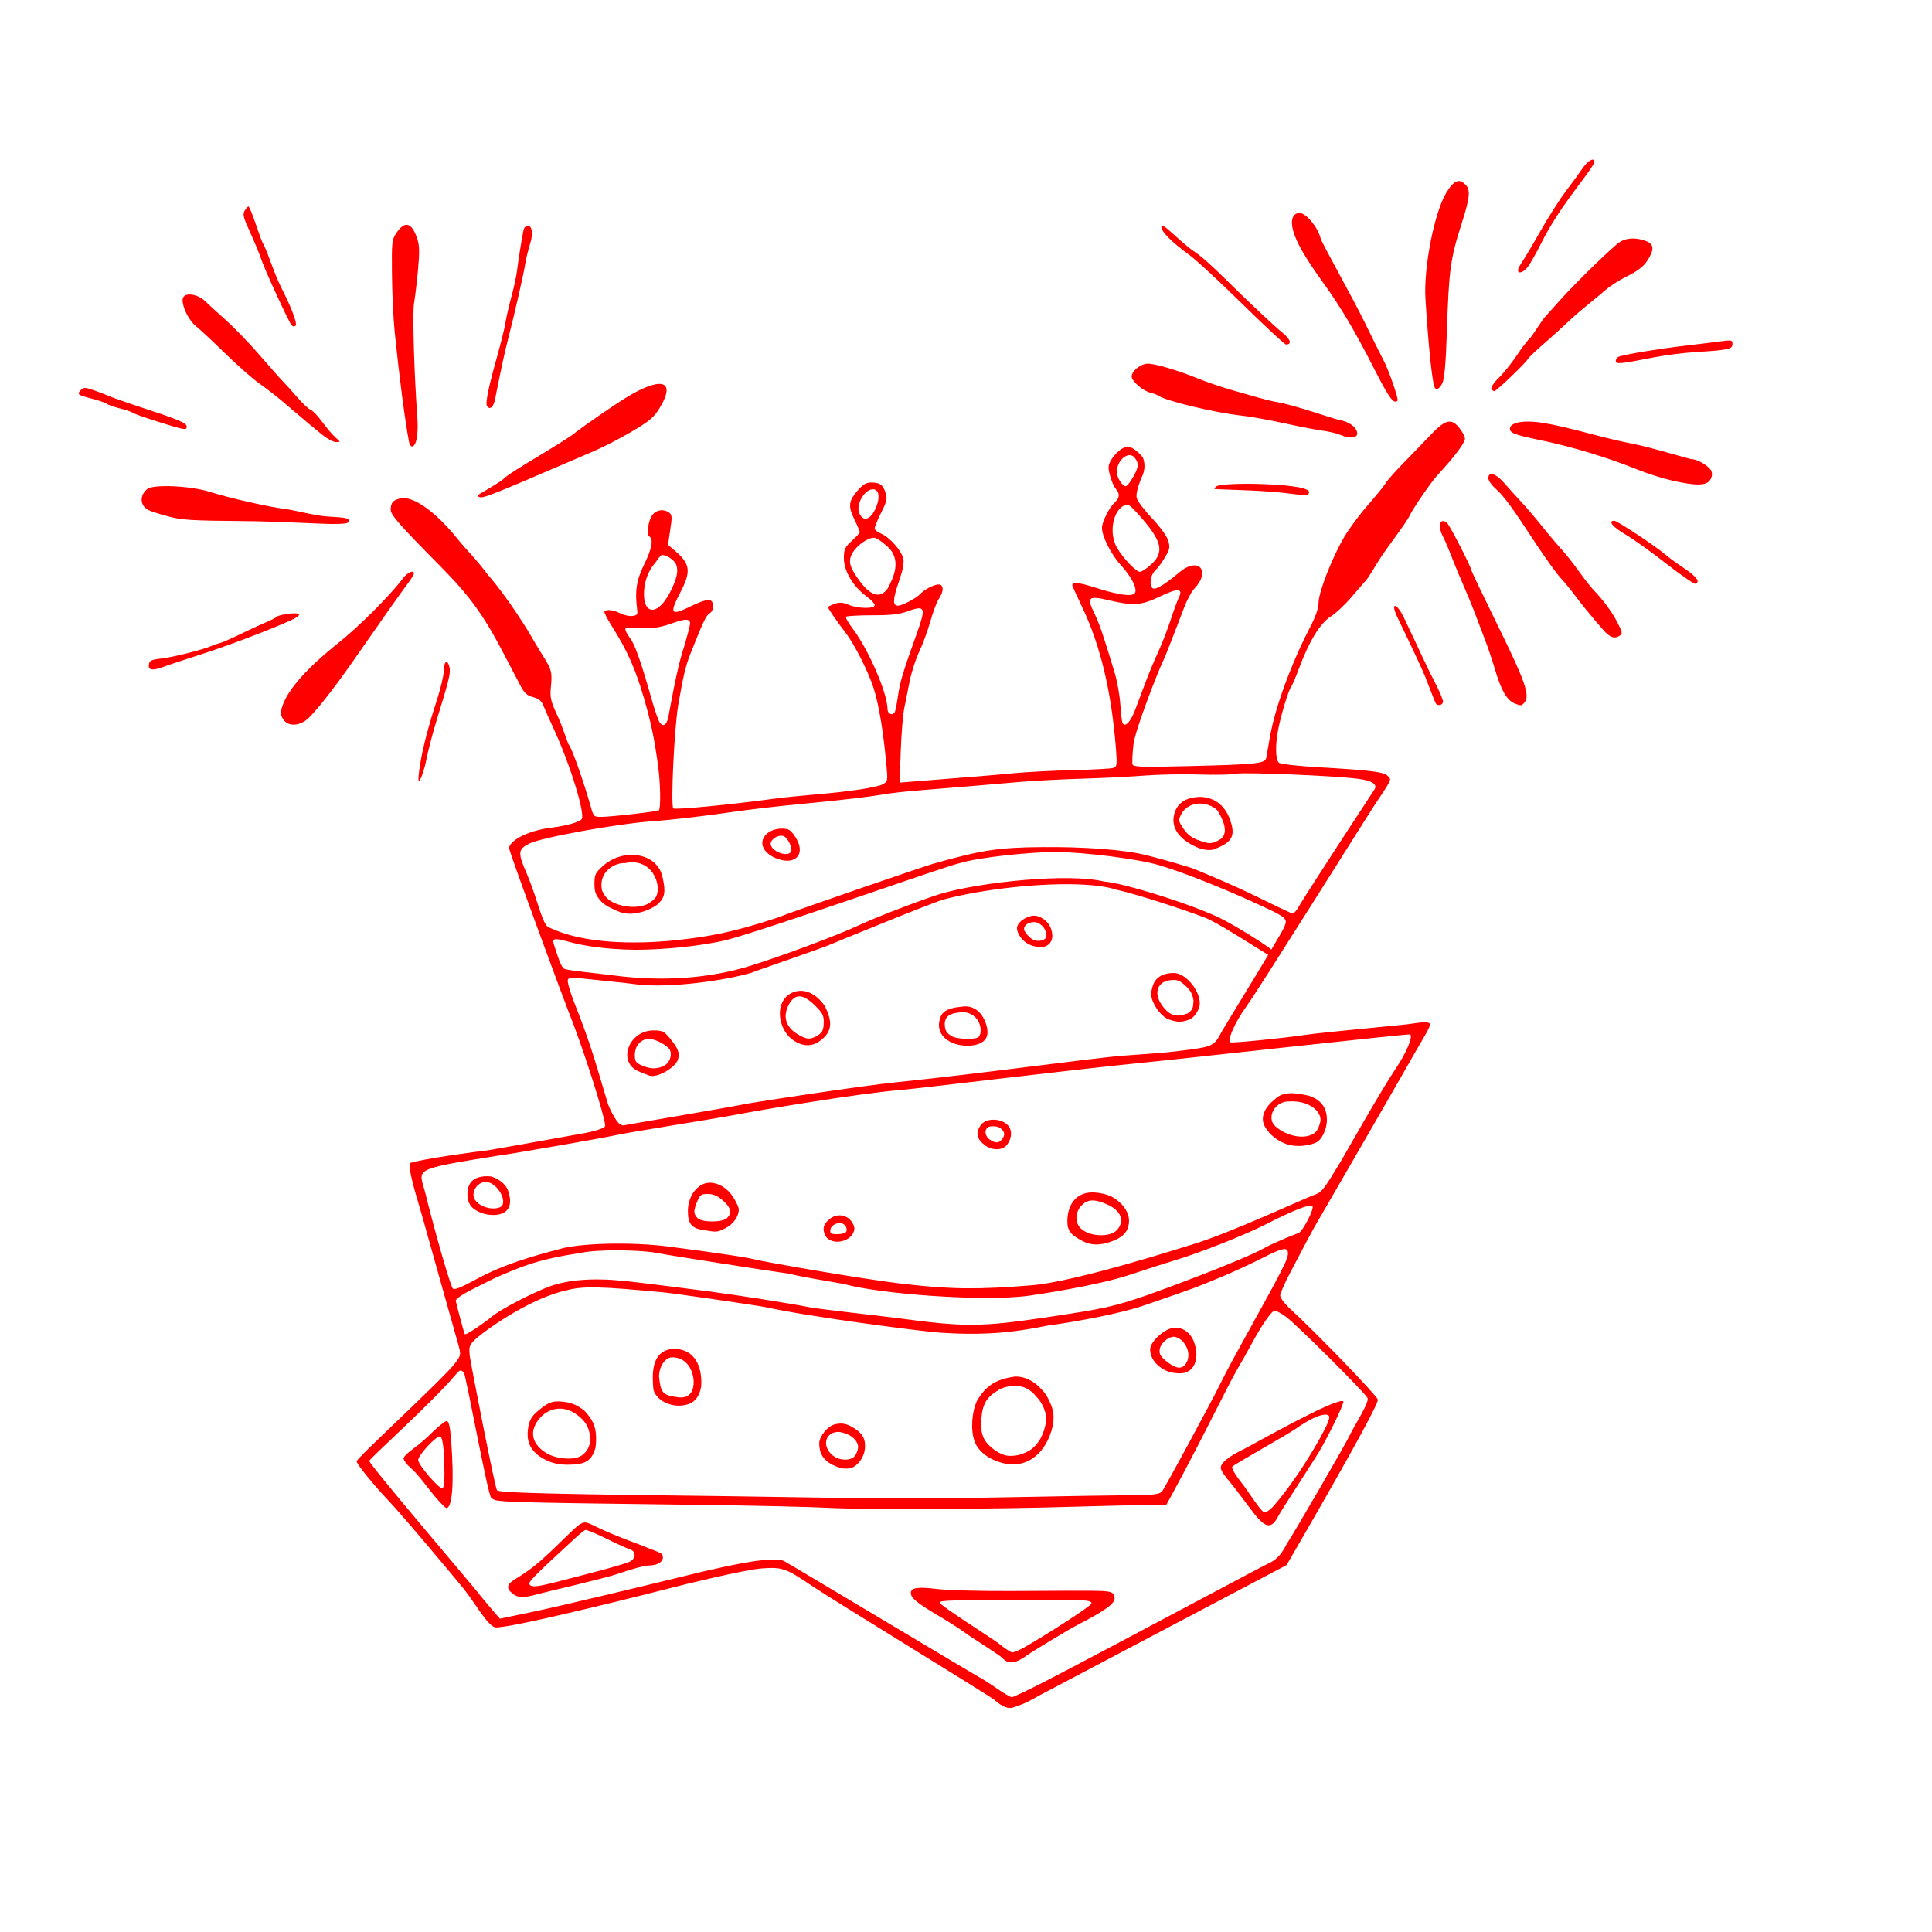 <?xml version="1.0"?><svg width="333.333" height="333.333" xmlns="http://www.w3.org/2000/svg">

 <g>
  <title>Layer 1</title>
  <g externalResourcesRequired="false" id="layer1">
   <path fill="#ff0000" id="path1446" d="m274.906,27.562c-0.36,-0.14 -1.153,0.455 -1.875,1.5c-0.567,0.821 -1.907,2.659 -2.969,4.062c-1.061,1.403 -3.009,4.484 -4.344,6.844c-1.334,2.36 -2.75,4.715 -3.125,5.25c-0.375,0.535 -0.688,1.154 -0.688,1.375c0,0.755 0.984,0.411 1.75,-0.625c0.421,-0.569 1.446,-2.401 2.281,-4.062c1.575,-3.133 3.387,-5.934 7.031,-10.75c1.172,-1.55 2.125,-2.974 2.125,-3.188c0,-0.221 -0.067,-0.36 -0.188,-0.406zm-23.594,3.75c-0.542,0.206 -1.12,0.845 -1.781,1.938c-2.067,3.416 -3.934,12.978 -3.594,18.312c0.503,7.885 1.08,13.653 1.531,15.125c0.233,0.761 0.837,0.504 1.375,-0.562c0.356,-0.706 0.604,-3.293 0.781,-8.688c0.358,-10.903 0.607,-12.772 2.531,-18.781c1.418,-4.427 1.576,-5.809 0.781,-6.688c-0.567,-0.626 -1.083,-0.862 -1.625,-0.656zm-208.438,4.312c-0.125,0 -0.411,0.326 -0.656,0.719c-0.377,0.604 -0.245,1.178 0.938,3.75c0.769,1.673 1.613,3.726 1.875,4.531c0.576,1.768 4.715,10.772 5.25,11.438c0.238,0.297 0.502,0.341 0.719,0.125c0.346,-0.346 -0.731,-3.177 -2.5,-6.625c-0.468,-0.912 -1.274,-2.901 -1.812,-4.406c-0.539,-1.506 -1.13,-2.892 -1.281,-3.094c-0.151,-0.201 -0.723,-1.744 -1.281,-3.406c-0.559,-1.662 -1.125,-3.031 -1.25,-3.031zm181.344,1.125c-1.155,0 -1.609,1.175 -1.125,3c0.545,2.052 2.153,4.811 5.219,9.062c3.157,4.378 5.435,8.269 8.938,15.125c2.483,4.861 3.23,5.833 3.875,5.188c0.227,-0.227 -1.518,-5.26 -2.406,-6.938c-0.32,-0.604 -1.681,-3.311 -3,-6.031c-2.511,-5.18 -7.644,-14.143 -7.875,-15.062c-0.481,-1.914 -2.516,-4.344 -3.625,-4.344zm-153.875,2.062c-0.591,-0.134 -1.235,0.326 -1.969,1.406c-0.763,1.123 -0.802,1.554 -0.75,7c0.03,3.195 0.231,7.714 0.469,10.031c0.84,8.179 1.756,15.12 2.469,18.969c0.084,0.453 0.297,0.812 0.5,0.812c0.773,0 1.162,-2.049 0.938,-5.125c-0.543,-7.423 -0.858,-17.896 -0.562,-19.594c0.175,-1.007 0.492,-3.611 0.688,-5.781c0.291,-3.221 0.254,-4.235 -0.188,-5.5c-0.472,-1.353 -1.003,-2.085 -1.594,-2.219zm20.656,0.125c-0.285,0 -0.598,0.359 -0.688,0.812c-0.381,1.924 -0.915,5.361 -1.125,7.062c-0.124,1.007 -0.584,3.051 -1,4.562c-0.416,1.511 -0.855,3.5 -1,4.406c-0.145,0.907 -0.783,3.471 -1.406,5.688c-1.506,5.353 -2.072,8.072 -1.75,8.594c0.451,0.73 1.115,0.188 1.375,-1.125c1.146,-5.78 1.606,-7.917 2.344,-10.781c1.098,-4.261 2.607,-10.941 2.906,-12.812c0.129,-0.806 0.481,-2.234 0.781,-3.188c0.585,-1.857 0.403,-3.219 -0.438,-3.219zm109.875,0.156c-0.354,-0.216 -0.5,-0.169 -0.5,0.094c0,0.802 1.873,2.658 4.844,4.812c1.153,0.836 5.272,4.648 9.156,8.469c3.885,3.821 7.26,6.964 7.5,6.969c1.049,0.023 0.809,-0.873 -0.5,-1.938c-1.585,-1.289 -5.982,-5.426 -9.625,-9.031c-2.847,-2.818 -4.62,-4.377 -5.875,-5.188c-0.504,-0.325 -1.959,-1.54 -3.219,-2.688c-0.873,-0.795 -1.427,-1.284 -1.781,-1.5zm80.562,2.062c-0.753,0.044 -1.434,0.252 -2,0.625c-1.214,0.801 -7.484,6.897 -10.125,9.844c-1.065,1.188 -2.309,2.578 -2.781,3.094c-0.472,0.516 -2.245,3.361 -2.562,3.625c-0.318,0.264 -1.345,1.577 -2.25,2.938c-0.905,1.361 -2.325,3.131 -3.156,3.938c-0.838,0.814 -1.389,1.65 -1.25,1.875c0.138,0.224 0.361,0.413 0.5,0.406c0.361,-0.017 5.39,-4.831 5.781,-5.531c0.18,-0.321 1.496,-1.564 2.906,-2.781c1.41,-1.217 3.541,-3.167 4.75,-4.312c1.209,-1.146 4.982,-4.131 5.688,-4.781c0.705,-0.65 2.391,-1.74 3.75,-2.406c1.641,-0.805 2.784,-1.634 3.375,-2.5c1.445,-2.118 1.38,-3.099 -0.219,-3.656c-0.837,-0.292 -1.653,-0.419 -2.406,-0.375zm-248.562,9.656c-0.794,-0.049 -1.375,0.271 -1.375,0.969c0,1.34 1.161,3.603 2.312,4.5c0.637,0.496 2.899,2.604 5.031,4.688c2.132,2.083 4.813,4.444 5.969,5.25c1.156,0.806 2.969,2.218 4.031,3.125c4.322,3.688 5.258,4.461 6.781,5.688c0.875,0.705 1.941,1.256 2.375,1.25c0.772,-0.011 0.77,-0.018 -0.125,-0.812c-0.504,-0.447 -1.548,-1.672 -2.312,-2.719c-0.765,-1.047 -1.688,-1.984 -2.031,-2.094c-0.343,-0.11 -1.343,-1.074 -2.25,-2.125c-0.907,-1.051 -1.991,-2.244 -2.406,-2.656c-0.415,-0.412 -2.255,-2.491 -4.094,-4.625c-1.839,-2.134 -4.566,-4.927 -6.031,-6.219c-1.466,-1.291 -2.944,-2.671 -3.312,-3.031c-0.761,-0.745 -1.768,-1.139 -2.562,-1.188zm265.75,7.969c-0.259,-0.066 -0.737,-0.026 -1.625,0.094c-1.058,0.143 -3.895,0.506 -6.312,0.781c-4.015,0.458 -9.693,1.374 -11.281,1.844c-0.353,0.104 -0.625,0.444 -0.625,0.75c0,0.628 0.604,0.58 6.594,-0.594c1.914,-0.375 5.11,-0.781 7.125,-0.906c5.722,-0.357 6.406,-0.507 6.406,-1.375c0,-0.345 -0.023,-0.528 -0.281,-0.594zm-100.594,3.969c-1.208,0.006 -2.781,1.25 -2.781,2.219c0,0.8 1.923,2.472 3.219,2.781c0.539,0.128 1.142,0.355 1.344,0.5c1.276,0.919 9.867,2.979 14.469,3.469c1.31,0.139 4.537,0.706 7.156,1.281c2.619,0.575 5.673,1.167 6.781,1.312c1.108,0.146 2.521,0.483 3.125,0.75c1.598,0.706 2.962,0.515 2.812,-0.406c-0.168,-1.035 -1.474,-1.942 -3.188,-2.219c-0.806,-0.13 -7.802,-2.627 -10.812,-3.094c-1.511,-0.234 -5.975,-1.574 -7.688,-2.062c-1.713,-0.488 -4.277,-1.363 -5.688,-1.938c-3.532,-1.439 -7.462,-2.6 -8.75,-2.594zm-83.844,3.531c-1.157,-0.249 -3.514,0.623 -6.75,2.688c-1.581,1.009 -6.473,4.316 -8.312,5.781c-1.991,1.586 -11.153,6.737 -12.031,7.688c-0.744,0.806 -4.688,2.888 -4.688,3.062c0,0.174 0.304,0.32 0.656,0.312c1.202,-0.027 10.282,-4.101 19.25,-7.906c1.583,-0.672 4.577,-2.194 6.625,-3.406c3.196,-1.892 3.891,-2.481 4.906,-4.156c1.48,-2.442 1.501,-3.814 0.344,-4.062zm-99.5,0.656c-0.302,-0.002 -0.506,0.131 -0.75,0.375c-0.717,0.717 -0.542,0.838 2,1.5c1.178,0.307 2.316,0.696 2.531,0.875c0.216,0.179 1.214,0.536 2.219,0.781c1.005,0.245 1.997,0.578 2.219,0.75c0.222,0.172 2.211,0.874 4.406,1.562c4.596,1.441 4.906,1.503 4.906,0.812c0,-0.612 -1.534,-1.242 -8.062,-3.375c-2.72,-0.889 -5.253,-1.805 -5.656,-2c-0.403,-0.195 -1.48,-0.598 -2.375,-0.906c-0.723,-0.249 -1.135,-0.373 -1.438,-0.375zm234.969,5.875c-0.769,0.223 -1.684,1.009 -3.031,2.438c-1.152,1.221 -3.178,3.314 -4.5,4.656c-1.322,1.343 -2.708,2.899 -3.062,3.469c-0.355,0.57 -1.766,2.298 -3.125,3.844c-1.359,1.546 -3.161,3.99 -4,5.406c-2.094,3.535 -4.432,9.546 -4.438,11.344c-0.003,0.993 -0.506,2.388 -1.531,4.375c-3.277,6.351 -6.03,13.91 -6.875,18.875c-0.257,1.511 -0.543,3.102 -0.625,3.531c-0.191,0.999 -1.586,1.142 -13.781,1.438c-7.526,0.183 -9.12,0.139 -9.281,-0.281c-0.107,-0.278 -0.026,-1.837 0.156,-3.469c0.304,-2.721 4.74,-13.775 5.031,-14.219c0.291,-0.444 3.204,-8.039 3.688,-9.344c0.483,-1.305 1.265,-2.772 1.75,-3.281c2.979,-3.124 0.736,-5.618 -2.562,-2.844c-2.199,1.849 -3.699,2.812 -4.344,2.812c-0.904,0 -0.767,-2.261 0.188,-3.125c0.424,-0.384 1.177,-1.41 1.688,-2.281c0.831,-1.418 0.908,-1.731 0.531,-2.938c-0.243,-0.779 -1.438,-2.396 -2.812,-3.844c-1.308,-1.377 -2.468,-2.935 -2.594,-3.438c-0.149,-0.594 0.115,-1.781 0.781,-3.438c0.629,-1.188 0.723,-2.375 0.281,-3.562c-0.407,-0.548 -1.157,-1.23 -1.688,-1.531c-0.865,-0.491 -1.09,-0.482 -2,0.062c-0.558,0.334 -1.332,1.132 -1.719,1.781c-0.626,1.051 -0.651,1.374 -0.25,2.875c0.248,0.927 0.71,1.929 1,2.25c0.739,0.817 0.633,1.593 -0.281,2.406c-0.867,0.772 -2.112,3.27 -2.125,4.25c-0.019,1.496 1.559,4.619 3.281,6.5c1.813,1.981 2.857,4.052 2.406,4.781c-0.345,0.558 -1.925,0.457 -4.781,-0.312c-2.492,-0.671 -6.031,-2.115 -6.031,-1c0,0.071 0.79,1.815 1.781,3.906c3.082,6.505 4.966,14.383 5.75,24.188c0.237,2.96 0.184,3.189 -0.5,3.406c-0.403,0.128 -3.505,0.298 -6.906,0.375c-3.401,0.077 -8.002,0.32 -10.219,0.531c-3.626,0.346 -6.786,0.604 -16.625,1.375l-3.062,0.25l0.188,-5.469c0.108,-3 0.381,-6.274 0.594,-7.281c0.213,-1.007 0.623,-3.139 0.938,-4.719c0.315,-1.58 1.065,-3.884 1.656,-5.125c0.592,-1.241 1.452,-3.576 1.906,-5.188c0.454,-1.612 1.107,-3.371 1.469,-3.906c0.904,-1.337 0.889,-2.5 -0.062,-2.5c-0.748,0 -2.441,0.869 -3.125,1.625c-0.658,0.727 -3.116,2.031 -3.844,2.031c-0.979,0 -0.927,-1.094 0.219,-4.375c0.634,-1.815 0.85,-3.008 0.688,-3.75c-0.3,-1.368 -2.395,-3.712 -3.844,-4.312c-0.602,-0.249 -1.094,-0.661 -1.094,-0.906c0,-0.246 0.505,-1.478 1.125,-2.719c1.007,-2.014 1.087,-2.384 0.719,-3.5c-0.444,-1.346 -0.951,-1.688 -2.562,-1.688c-0.721,0 -1.365,0.412 -2.156,1.312c-1.642,1.87 -1.747,2.77 -0.625,5.062c0.526,1.075 0.938,2.059 0.938,2.188c0,0.128 -0.619,0.808 -1.375,1.5c-1.226,1.123 -1.375,1.446 -1.375,3.031c0,2.159 1.588,4.844 3.844,6.5c0.807,0.593 1.469,1.299 1.469,1.562c0,0.665 -2.853,0.626 -4.5,-0.062c-1.002,-0.419 -1.532,-0.461 -2.406,-0.156c-0.622,0.217 -1.156,0.477 -1.156,0.562c0,0.234 1.694,2.676 3.125,4.531c1.44,1.868 3.834,6.609 4.719,9.344c0.982,3.037 1.759,7.797 2.312,14.156c0.165,1.892 0.092,2.105 -0.688,2.531c-1.018,0.557 -5.778,1.271 -11.844,1.781c-2.418,0.203 -5.527,0.527 -6.938,0.719c-7.605,1.036 -17.111,1.952 -17.375,1.656c-0.455,-0.509 0.176,-13.828 0.844,-17.75c0.846,-4.971 1.318,-6.906 2.062,-8.781c2.24,-5.644 2.734,-6.713 3.344,-7.094c0.837,-0.523 0.869,-2.003 0.062,-2.312c-0.333,-0.128 -1.624,0.259 -2.938,0.906c-3.865,1.906 -4.148,1.599 -2.125,-2.281c1.844,-3.537 1.687,-4.841 -0.844,-7.031l-1.312,-1.125l0.375,-2.531c0.341,-2.181 0.343,-2.605 -0.156,-3c-0.845,-0.668 -2.082,-0.557 -2.812,0.25c-0.775,0.856 -1.205,3.485 -0.625,3.844c0.74,0.457 0.446,2.107 -0.906,4.844c-1.32,2.672 -1.625,4.602 -1.188,7.844c0.102,0.759 -0.029,0.937 -0.844,1.031c-0.541,0.062 -1.486,-0.154 -2.094,-0.469c-1.178,-0.609 -2.452,-0.733 -2.719,-0.281c-0.089,0.151 0.576,1.402 1.469,2.812c2.477,3.911 3.946,7.265 5.344,12.094c1.252,4.324 1.846,7.195 2.469,11.906c0.396,2.996 0.456,7.25 0.094,7.469c-0.368,0.222 -7.963,1.093 -9.781,1.125c-1.426,0.025 -1.46,-0.004 -1.969,-1.812c-1.221,-4.339 -3.264,-10.107 -3.75,-10.594c-0.197,-0.197 -1.034,-2.996 -1.844,-4.75c-1.365,-2.955 -1.451,-3.369 -1.25,-5.469c0.178,-1.863 0.092,-2.526 -0.531,-3.719c-0.417,-0.798 -2.165,-3.489 -2.594,-4.312c-0.429,-0.823 -4.16,-7.009 -7.906,-11.281c-1.393,-1.914 -3.158,-3.785 -3.531,-4.188c-0.374,-0.403 -1.281,-1.5 -2.031,-2.406c-3.484,-4.211 -7.152,-6.768 -9.188,-6.438c-1.406,0.228 -1.867,0.706 -1.875,1.969c-0.006,0.904 1.504,2.619 8.594,9.781c4.93,4.98 7.375,8.333 10.688,14.656c1.266,2.418 2.674,5.109 3.125,5.969c0.64,1.22 1.106,1.655 2.156,1.938c1.02,0.275 1.457,0.63 1.812,1.531c0.258,0.654 1.051,2.426 1.75,3.938c2.854,6.173 5.496,14.771 4.812,15.594c-0.433,0.521 -2.644,1.141 -5.281,1.469c-3.653,0.454 -6.867,1.974 -7.25,3.438c-0.103,0.393 9.551,26.506 10.25,28.219c2.31,5.664 6.344,18.215 6.344,19.781c0,0.412 -2.032,1.035 -4.781,1.469c-1.108,0.175 -15.132,2.752 -15.938,2.812c-0.806,0.06 -10.866,1.4 -13.01,2.155c-0.115,2.159 1.637,7.031 2.807,11.425c0.45,1.697 5.447,19.316 5.672,20.17c0.383,1.449 0.338,1.621 -0.625,2.906c-1.938,2.586 -17,16.385 -17,16.938c0,0.451 2.722,3.83 5.125,6.375c3.426,3.627 12.272,14.318 12.719,14.844c2.516,2.963 4.43,6.784 5.99,7.424c2.133,0.414 29.652,-6.591 30.76,-6.892c1.108,-0.301 12.334,-3.074 15.375,-3.281c3.463,-0.236 4.098,-0.025 8.562,3c3.532,2.393 30.218,18.701 31.469,19.656c1.444,1.309 2.488,1.569 3.188,1.375c2.488,-0.823 2.916,-1.2 4.812,-2.219l42.438,-22.375c0,0 16.053,-27.507 15.75,-28.562c-0.211,-0.734 -10.624,-11.531 -15.094,-15.625c-0.947,-0.867 -1.75,-1.917 -1.75,-2.312c0,-0.396 0.793,-2.184 1.75,-4c0.957,-1.816 2.239,-4.252 2.844,-5.406c0.604,-1.154 1.68,-3.106 2.406,-4.312c0.727,-1.207 16.121,-27.895 16.656,-28.906c1.079,-1.886 2.391,-3.901 2.156,-4.281c-0.269,-0.435 -1.633,-0.229 -3.625,0.062c-1.386,0.201 -14.549,1.375 -17.969,1.875c-4.155,0.608 -12.635,1.446 -12.933,1.263c-0.269,-0.601 0.82,-3.33 2.933,-6.263c2.3,-3.195 20.955,-32.993 21.875,-34.375c3.273,-4.916 3.151,-4.631 2.469,-5.312c-0.71,-0.71 -2.987,-0.981 -11.906,-1.5c-3.676,-0.214 -6.584,-0.54 -6.875,-0.781c-0.612,-0.508 -0.648,-3.195 -0.094,-5.906c0.519,-2.54 1.746,-6.599 2.156,-7.094c0.177,-0.213 0.81,-1.677 1.406,-3.281c1.745,-4.695 3.67,-7.826 5.5,-8.969c0.872,-0.545 2.468,-2.054 3.562,-3.344c1.095,-1.29 2.223,-2.573 2.5,-2.875c0.277,-0.302 1.285,-1.888 2.25,-3.5c0.965,-1.612 4.678,-6.38 5.25,-7.625c0.572,-1.245 3.783,-5.892 4.75,-6.938c3.071,-3.322 4.812,-5.658 4.812,-6.375c0,-0.383 -0.465,-1.259 -1.031,-1.938c-0.697,-0.835 -1.294,-1.161 -2.062,-0.938zm12.75,0c-1.066,0.146 -1.779,0.504 -1.875,1c-0.166,0.864 0.668,1.186 5.062,2.094c5.705,1.178 11.808,3.043 17.031,5.156c1.612,0.652 4.232,1.477 5.844,1.844c4.107,0.935 5.881,0.911 6.562,-0.062c0.344,-0.492 0.427,-1.052 0.25,-1.531c-0.307,-0.83 -2.379,-2.094 -3.438,-2.094c-0.369,0 -6.747,-1.994 -10.312,-2.688c-1.612,-0.313 -3.861,-0.834 -4.969,-1.125c-6.369,-1.67 -7.728,-1.981 -10.125,-2.406c-1.536,-0.272 -2.965,-0.334 -4.031,-0.188zm-67.469,5.719c0.345,0.012 0.649,0.18 0.906,0.531c0.68,0.93 0.606,1.582 -0.344,3.25c-0.45,0.79 -0.995,1.489 -1.219,1.562c-0.52,0.171 -1.594,-1.451 -1.594,-2.406c0,-1.635 1.214,-2.972 2.25,-2.938zm62.688,3.312c-0.504,-0.159 -0.844,0.058 -0.844,0.656c0,0.382 0.533,1.169 1.188,1.75c1.486,1.319 2.742,3.017 6.844,9.281c1.786,2.728 3.813,5.521 4.469,6.219c0.656,0.698 1.603,1.851 2.125,2.562c1.128,1.536 3.409,4.326 5.125,6.281c1.249,1.423 1.972,1.7 2.969,1.062c0.473,-0.302 0.403,-0.636 -0.469,-2.312c-0.952,-1.831 -2.336,-3.709 -4.188,-5.656c-0.441,-0.463 -1.533,-1.862 -2.438,-3.125c-0.905,-1.263 -2.207,-2.928 -2.906,-3.688c-0.7,-0.759 -2.242,-2.574 -3.406,-4.031c-1.164,-1.457 -2.801,-3.375 -3.656,-4.281c-0.856,-0.907 -2.163,-2.362 -2.906,-3.219c-0.716,-0.824 -1.402,-1.341 -1.906,-1.5zm-44.219,1.656c-1.963,0.059 -3.366,0.21 -3.625,0.469c-0.213,0.213 -0.309,0.395 -0.219,0.406c0.091,0.011 2.2,0.103 4.719,0.188c2.519,0.084 5.746,0.294 7.156,0.469c3.727,0.463 4.137,0.479 4.375,0.094c0.425,-0.687 -1.379,-1.188 -5.406,-1.469c-2.523,-0.176 -5.037,-0.215 -7,-0.156zm-183.438,0.406c-2.165,-0.101 -4.047,0.041 -4.562,0.469c-1.366,1.133 -1.264,2.848 0.188,3.625c0.368,0.197 1.902,0.691 3.406,1.094c2.384,0.639 4.043,0.736 13.125,0.812c5.729,0.048 13.435,0.5 15.094,0.5c2.437,0 3.031,-0.119 3.031,-0.562c0,-0.439 -0.73,-0.565 -3.656,-0.719c-2.015,-0.106 -6.095,-1.158 -7.188,-1.281c-2.781,-0.313 -9.882,-1.923 -13.156,-2.969c-1.657,-0.529 -4.116,-0.867 -6.281,-0.969zm120.844,0.531c0.968,0.184 1.021,1.806 0.125,3.562c-0.888,1.74 -2.02,1.991 -2.656,0.594c-0.721,-1.582 1.031,-4.441 2.531,-4.156zm44,2.75c0.354,0.211 0.819,0.698 1.625,1.594c4.032,4.481 4.53,6.442 2.188,8.594c-0.756,0.694 -1.626,1.28 -1.938,1.281c-0.685,0.002 -2.849,-2.267 -3.938,-4.094c-1.427,-2.396 -0.83,-6.266 1.125,-7.312c0.365,-0.195 0.584,-0.274 0.938,-0.062zm83.719,2.656c-1.186,0 -0.3,1.083 1.969,2.406c1.354,0.79 4.516,3.064 7.031,5.031c2.516,1.968 4.758,3.508 4.969,3.438c0.915,-0.305 0.216,-1.24 -2,-2.719c-1.31,-0.874 -2.722,-1.915 -3.125,-2.281c-1.345,-1.223 -8.347,-5.875 -8.844,-5.875zm-29.656,0.062c-0.592,0.101 -0.637,1.318 0.094,2.688c0.322,0.604 0.98,2.155 1.469,3.438c0.489,1.282 1.442,3.586 2.125,5.125c0.683,1.539 1.664,3.965 2.188,5.375c0.524,1.41 1.271,3.368 1.656,4.375c0.386,1.007 1.134,3.256 1.656,5c0.99,3.306 1.97,4.939 3.281,5.469c1.084,0.438 1.172,0.433 1.688,-0.188c0.975,-1.175 0.138,-3.589 -4.531,-13.094c-2.548,-5.186 -4.625,-9.534 -4.625,-9.656c0,-0.522 -3.752,-7.831 -4.219,-8.219c-0.303,-0.251 -0.584,-0.346 -0.781,-0.312zm-98.094,2.875c0.379,0.001 1.312,0.595 2.094,1.312c2.879,2.341 1.286,5.557 0.281,7.438c-1.294,1.817 -2.959,1.328 -4.969,-1.469c-1.667,-2.32 -1.901,-3.294 -1.062,-4.719c0.749,-1.273 2.595,-2.565 3.656,-2.562zm-36.469,2.969c0.446,0.051 1.015,0.288 1.562,0.719c0.711,0.559 0.969,1.098 0.969,2.031c0,1.448 -1.464,4.589 -2.75,5.875c-1.13,1.13 -2.154,1.107 -2.688,-0.062c-0.504,-1.106 -0.562,-4.471 1.438,-6.969c0.394,-0.357 1.023,-1.645 1.469,-1.594zm-43.531,2.969c-0.375,0.162 -0.853,0.534 -1.25,1.062c-2.217,2.95 -7.575,8.303 -11.156,11.156c-5.421,4.319 -8.728,8.058 -9.656,10.906c-0.385,1.18 -0.346,1.514 0.156,2.281c0.746,1.139 2.423,1.213 3.906,0.156c1.196,-0.851 4.641,-5.195 8.094,-10.156c5.812,-8.351 8.221,-11.759 9.344,-13.25c0.667,-0.885 1.188,-1.734 1.188,-1.906c0,-0.357 -0.25,-0.412 -0.625,-0.25zm132.438,3.125c0.526,0.037 0.567,0.462 0.156,1.281c-0.229,0.457 -0.849,2.138 -1.375,3.75c-0.526,1.612 -1.468,4.09 -2.125,5.5c-0.657,1.41 -1.659,3.801 -2.219,5.312c-0.56,1.511 -1.406,3.76 -1.875,4.969c-0.81,2.087 -1.827,2.993 -2.156,1.938c-0.083,-0.267 -0.232,-1.708 -0.344,-3.219c-0.112,-1.511 -0.544,-3.902 -0.969,-5.312c-1.962,-6.521 -2.62,-8.451 -3.531,-10.312c-1.335,-2.726 -0.994,-3.018 2.531,-2.188c4.262,1.004 5.557,0.913 8.844,-0.656c1.547,-0.739 2.536,-1.1 3.062,-1.062zm-155.562,4.625c-0.269,0.324 -2.987,1.392 -5,2.375c-2.013,0.983 -4.059,1.924 -4.562,2.062c-0.504,0.138 -1.253,0.379 -1.656,0.562c-1.364,0.62 -6.598,1.932 -8.625,2.156c-1.729,0.192 -2.025,0.355 -2.125,1.062c-0.141,0.996 0.712,1.07 2.781,0.281c0.76,-0.29 3.679,-1.25 6.5,-2.156c5.441,-1.747 14.839,-5.409 16.219,-6.312c1.855,-1.216 -3.118,-0.529 -3.531,-0.031zm110.719,-1.5c1.199,-0.133 1.028,0.894 -0.094,4.031c-2.541,7.107 -2.997,8.588 -3.344,11.031c-0.196,1.383 -0.452,2.666 -0.562,2.844c-0.41,0.663 -1.25,0.303 -1.25,-0.531c0,-2.726 -3.271,-10.27 -6,-13.875c-0.768,-1.015 -1.286,-1.933 -1.156,-2.062c0.13,-0.13 2.18,-0.249 4.531,-0.25c3.333,-0.001 4.688,-0.162 6.188,-0.719c0.72,-0.267 1.288,-0.424 1.688,-0.469zm82.75,1.593c4.122,8.569 4.495,9.414 5.469,12c0.52,1.383 1.026,2.622 1.125,2.781c0.326,0.527 1.25,0.327 1.25,-0.281c0,-0.328 -0.562,-1.697 -1.25,-3.031c-0.688,-1.334 -1.684,-3.329 -2.188,-4.438c-0.503,-1.108 -1.98,-4.249 -3.281,-6.969c-1.301,-2.72 -2.453,-2.824 -1.125,-0.062zm-122.782,0.372c0.483,0.008 0.719,0.198 0.719,0.594c0,0.347 -0.477,2.205 -1.062,4.125c-0.907,2.669 -1.805,7.369 -2.035,8.578c-0.231,1.209 -0.516,2.779 -0.656,3.469c-0.279,1.367 -0.856,1.769 -1.438,1.031c-0.204,-0.259 -0.746,-1.708 -1.188,-3.219c-1.202,-4.119 -2.726,-9.694 -3.902,-11.293c-0.579,-0.787 -0.983,-1.575 -0.875,-1.75c0.108,-0.175 1.453,-0.215 3,-0.094c2.101,0.165 3.99,-0.445 5.187,-0.879c1.044,-0.378 1.767,-0.571 2.25,-0.562zm-41.437,7.348c-0.198,0.162 -0.344,0.693 -0.344,1.531c0,0.752 -0.563,3.081 -1.25,5.188c-1.364,4.184 -2.356,7.964 -2.812,10.812c-0.966,6.024 0.676,1.27 0.969,-0.312c0.293,-1.582 1.121,-4.81 1.844,-7.156c2.23,-7.245 2.486,-8.246 2.219,-9.312c-0.174,-0.695 -0.427,-0.912 -0.625,-0.75zm136.312,19.219c1.372,-0.308 17.136,0.339 21.125,0.875c2.477,0.333 3.401,0.986 2.75,1.906c-0.258,0.364 -12.182,18.626 -12.906,19.969c-0.408,0.756 -0.935,1.375 -1.156,1.375c-0.221,0 -5.744,-2.701 -6.094,-2.875c-4.403,-2.186 -10.472,-4.646 -10.875,-4.812c-0.906,-0.375 -5.526,-1.703 -8.344,-2.406c-3.693,-0.922 -10.528,-1.437 -17.875,-1.375c-7.592,0.064 -10.472,0.498 -18.844,2.875c-1.813,0.515 -24.968,8.472 -26.812,9.281c-8.054,2.683 -12.295,3.31 -17.19,3.868c-8.263,0.895 -16.703,0.474 -22.122,-2.099c-0.717,-0.151 -1.14,-1.148 -2.219,-4.456c-0.425,-1.41 -1.255,-3.701 -1.844,-5.062c-1.483,-3.429 -1.441,-4.019 0.469,-5c2.05,-1.053 15.175,-3.442 21.344,-3.875c3.287,-0.231 9.08,-0.911 13.938,-1.625c2.619,-0.385 7.543,-0.952 10.969,-1.281c7.974,-0.767 12.278,-1.273 15.031,-1.75c1.209,-0.209 3.86,-0.499 5.875,-0.656c4.728,-0.369 12.005,-0.987 17.562,-1.469c2.418,-0.21 7.286,-0.458 10.812,-0.562c3.526,-0.105 8.31,-0.344 10.625,-0.531c2.315,-0.187 6.515,-0.277 9.312,-0.188c2.797,0.09 5.7,0.048 6.469,-0.125zm-5.344,4.062c-0.659,-0.098 -1.351,-0.082 -2.094,0.062c-1.748,0.341 -2.857,1.363 -3.219,2.969c-0.511,2.267 0.869,4.22 3.938,5.594c1.327,0.594 2.733,0.548 3.156,0.281c2.781,-1.134 3.631,-2.091 2.562,-5.062c-0.796,-2.214 -2.365,-3.551 -4.344,-3.844zm-1.125,1.094c1.197,-0.079 2.456,0.343 3.312,1.188c1.594,2.599 1.696,4.361 0.219,5.125c-1.293,0.669 -1.556,0.689 -3.594,-0.031c-1.084,-0.383 -1.865,-1.009 -2.5,-1.969c-0.878,-1.327 -0.921,-1.444 -0.375,-2.5c0.592,-1.146 1.741,-1.733 2.938,-1.812zm-71.906,4.312c-0.873,0 -1.778,0.28 -2.375,0.75c-1.795,1.412 -0.941,3.572 1.781,4.5c3.178,1.084 4.818,-1.018 2.969,-3.812c-0.837,-1.265 -1.139,-1.438 -2.375,-1.438zm0.312,1.281c0.762,0.242 1.676,2.131 1.312,2.719c-0.622,1.007 -3.5,-0.123 -3.5,-1.375c0,-0.808 1.326,-1.617 2.188,-1.344zm46.844,2.75c4.993,0.003 14.349,1.195 18,2.281c6.36,1.892 15.359,5.948 16.875,6.656c3.298,1.541 5.018,2.244 4.964,3.125c-0.054,0.873 -1.08,2.335 -2.495,4.781c-0.347,-0.417 -5.046,-3.449 -8.156,-5.094c-4.723,-2.498 -17.403,-6.444 -20.719,-6.656c-6.068,-1.473 -21.113,0.053 -28.188,2.125c-2.834,0.88 -10.463,3.736 -14.125,5.438c-3.873,1.799 -13.099,5.237 -18.656,6.969c-6.977,2.174 -15.16,2.774 -23.469,1.688c-3.022,-0.395 -7.539,-0.801 -8.594,-1.125c-0.654,-0.233 -1.238,-2.284 -1.843,-4.169c-0.482,-1.281 0.277,-1.138 2.674,-0.49c2.699,0.718 6.303,1.263 11.328,1.345c4.829,0.001 11.508,-0.635 15.872,-1.717c7.866,-2.112 37.422,-12.63 39.969,-13.188c3.457,-1.093 12.629,-1.971 16.562,-1.969zm-71.844,0.594c-2.003,-0.344 -4.346,0.209 -6.156,1.844c-1.293,1.168 -1.438,1.484 -1.438,3.031c0,1.429 0.203,1.981 1.188,3.094c0.655,0.74 2.532,1.557 3.338,1.844c1.799,0.64 4.591,-0.036 6.381,-1.375c1.286,-1.217 1.427,-2.148 0.812,-4.812c-0.468,-2.027 -2.122,-3.281 -4.125,-3.625zm-2.283,1.324c4.668,-1.006 6.365,3.838 5.315,5.801c-0.207,0.388 -0.88,0.946 -1.469,1.25c-1.409,0.729 -3.849,0.662 -5.688,-0.156c-1.094,-0.487 -1.656,-1.046 -2.156,-2.156c-0.716,-3.199 2.191,-4.866 3.998,-4.739zm78.971,3.707c2.371,0.122 4.399,0.423 5.844,0.906c3.448,0.683 15.195,4.593 16.125,5.219c2.809,1.4 8.585,5.181 10,6c-1.338,2.283 -7.791,12.771 -8.219,13.594c-1.032,1.988 -1.548,2.248 -5.344,2.75c-3.398,0.449 -3.69,0.491 -11.281,1.031c-4.953,0.353 -24.126,3.051 -39.562,4.625c-5.67,0.578 -23.766,3.342 -25.219,3.625c-5.153,1.004 -20.936,3.643 -21.375,3.75c-0.626,0.153 -1.008,-0.114 -1.719,-1.219c-0.497,-0.774 -1.073,-1.982 -1.281,-2.688c-2.767,-9.379 -3.257,-10.9 -5.75,-17.281c-0.713,-1.824 -1.21,-3.573 -1.094,-3.875c0.167,-0.436 0.601,-0.474 2.125,-0.281c1.054,0.134 8.264,0.829 9.616,1.045c5.944,0.753 15.7,-0.74 19.79,-1.951c0.403,-0.175 12.1,-4.232 12.906,-4.562c0.806,-0.33 18.361,-7.569 20.438,-8.125c6.692,-1.791 16.887,-2.929 24,-2.562zm-8.438,5.361c-1.133,0 -2.938,1.051 -2.938,2.17c0,1.095 1.46,3.531 4.634,3.201c1.161,-0.311 1.785,-1.324 1.277,-2.982c-0.453,-1.477 -1.912,-2.389 -2.973,-2.389zm0,1.107c1.611,0 2.934,2.548 1.594,3.062c-1.496,0.604 -2.537,-0.404 -3.25,-1.562c-0.294,-0.766 0.523,-1.5 1.656,-1.5zm24.094,8.781c-1.709,0 -3.122,0.643 -3.607,2.224c-0.373,1.217 -0.474,1.909 0.402,3.468c0.551,0.981 1.41,1.86 2.04,2.174c0.613,0.306 1.902,0.689 2.727,0.487c1.653,-0.238 2.244,-1.061 2.755,-2.183c0.957,-2.1 -1.883,-6.17 -4.317,-6.17zm-0.911,1.286c1.18,-0.145 1.675,-0.204 2.651,0.661c1.33,1.07 1.581,2.021 1.688,2.911c-0.161,0.745 0.16,1.301 -0.991,2.111c-1.864,0.709 -2.961,0.45 -4.156,-1c-1.904,-2.31 -1.127,-4.302 0.808,-4.683zm-66.027,2.902c-1.849,1.968 -1.042,5.994 1.531,7.562c1.742,1.062 3.312,0.939 4.844,-0.406c1.603,-1.407 1.697,-2.969 0.375,-5.656c-2.577,-3.619 -5.51,-2.82 -6.75,-1.5zm2.375,-0.156c0.741,0.003 1.596,0.533 2.625,1.531c1.27,1.232 1.567,1.724 1.562,2.812c-0.006,1.537 -0.237,1.98 -1.344,2.562c-1.042,0.549 -1.535,0.521 -2.844,-0.188c-2.298,-1.244 -2.972,-3.097 -1.875,-5.219c0.513,-0.993 1.134,-1.503 1.875,-1.5zm28.058,1.772c-2.966,0.295 -3.647,1.036 -3.933,2.563c-0.333,1.773 0.745,3.032 2.286,3.701c1.951,0.848 6.232,0.791 6.018,-2.009c0,-1.124 -1.087,-4.718 -4.371,-4.255zm0.254,0.947c3.269,0.315 3.396,4.027 2.406,4.406c-0.944,0.362 -3.585,0.229 -4.375,-0.219c-1.001,-0.568 -1.275,-1.031 -1.281,-2.219c0.103,-1.65 1.533,-1.855 3.25,-1.969zm-53.469,3.156c-4.32,-0.017 -6.338,5.482 -2.594,7.062c0.749,0.316 1.604,0.654 1.906,0.75c1.334,0.426 4.552,-1.462 4.906,-2.875c0.279,-1.111 -0.026,-1.883 -1.406,-3.562c-0.999,-1.216 -1.309,-1.369 -2.812,-1.375zm130.531,0.688c0.486,0.486 -0.674,3.19 -2.625,6.094c-2.438,3.629 -8.728,14.754 -9.312,15.75c-2.762,4.553 -3.229,5.312 -4.312,5.741c-1.347,0.375 -14.789,6.735 -21.562,8.728c-0.907,0.267 -19.822,6.348 -27.406,6.969c-9.283,0.76 -14.012,0.712 -22.062,-0.219c-8.048,-0.93 -24.885,-3.978 -25.469,-4.156c-1.19,-0.363 -6.216,-1.126 -15.062,-2.281c-6.959,-0.908 -15.863,-0.556 -19,0.424c-1.007,0.315 -8.225,1.94 -13.75,4.889c-2.568,1.37 -4.183,2.263 -4.627,1.9c-0.345,-0.283 -2.881,-8.916 -4.808,-16.731c-1.071,-3.951 -2.284,-3.783 12.498,-6.169c2.984,-0.39 18.722,-3.161 20.031,-3.469c2.337,-0.549 17.033,-2.84 20.156,-3.438c5.405,-1.035 22.524,-3.913 29.688,-4.469c2.519,-0.195 30.409,-3.602 40.656,-4.594c6.659,-0.645 46.809,-5.128 46.969,-4.969zm-131.312,0.781c1.153,0.002 3.313,1.186 3.625,2c0.368,0.958 -0.183,2.244 -1.156,2.688c-1.221,0.556 -2.277,0.515 -3.75,-0.125c-1.022,-0.444 -1.188,-0.696 -1.188,-1.812c0,-1.582 1.055,-2.752 2.469,-2.75zm113.716,9.772c-2.679,-0.597 -4.4,-0.617 -5.653,0.541c-1.807,1.431 -2.51,2.97 -2.031,4.344c0.473,1.356 2.036,2.791 3.781,3.438c1.504,0.557 3.438,0.485 5.125,-0.156c1.069,-0.406 2,-2.282 2,-4c0,-1.519 -0.543,-3.354 -3.222,-4.166zm-3.216,1.009c3.202,-0.157 5.344,1.543 5.344,3.201c0,0.344 -0.377,1.642 -0.844,2.08c-1.469,1.38 -4.789,0.909 -6.938,-0.969c-1.632,-1.427 -0.188,-4.413 2.438,-4.312zm-50.362,3.223c-0.74,-0.141 -2.085,-0.117 -2.785,0.714c-1.206,1.433 -0.751,2.586 0.491,3.563c1.307,1.028 3.197,0.994 3.938,-0.062c1.285,-1.834 0.669,-3.773 -1.643,-4.215zm-1.232,1.09c0.419,-0.06 1.276,-0.043 1.763,0.357c0.723,0.593 0.693,1.101 0.362,1.643c-0.548,0.897 -1.237,0.992 -2.25,0.281c-1.045,-0.734 -0.976,-2.124 0.125,-2.281zm-90.259,11.657c-0.016,1.684 0.732,2.666 2.536,3.308c1.837,0.654 5.882,0.675 4.567,-3.589c-0.369,-1.517 -1.962,-2.459 -3.094,-2.75c-3.274,-0.233 -3.994,1.407 -4.009,3.032zm3.54,-2.032c1.981,0.467 3.526,3.77 2.031,4.344c-1.791,0.687 -4.531,-0.59 -4.531,-2.125c0,-1.357 1.291,-2.504 2.5,-2.219zm38.312,0.094c-0.473,0 -0.929,0.098 -1.344,0.312c-1.495,0.773 -2.467,2.582 -2.469,4.562c-0.002,2.178 0.616,2.961 2.594,3.281c2.462,0.399 2.468,0.406 3.938,-0.344c1.327,-0.677 2.25,-2.011 2.25,-3.219c0,-0.317 -0.446,-1.287 -1,-2.156c-0.98,-1.537 -2.549,-2.439 -3.969,-2.438zm65.996,1.669c-2.728,-0.015 -4.38,2.015 -4.34,5.112c0.02,1.572 0.695,2.264 2.603,3.273c1.53,0.809 3.085,0.754 4.928,0.112c1.724,-0.601 2.73,-1.45 3,-2.697c0.596,-2.295 -1.277,-4.182 -2.83,-5.036c-1,-0.549 -2.656,-0.76 -3.361,-0.764zm-66.371,0.268c0.918,0 1.67,0.314 2.594,1.125c1.404,1.233 1.62,2.13 0.719,3.031c-0.786,0.786 -4.308,0.786 -5.094,0c-0.713,-0.713 -0.709,-1.285 -0.031,-2.906c0.463,-1.108 0.689,-1.25 1.812,-1.25zm66.25,1.125c0.679,-0.03 1.497,0.186 2.594,0.656c2.397,1.028 3.138,2.794 1.812,4.375c-1.257,1.5 -5.328,1.188 -6.562,-0.5c-0.789,-1.079 -0.604,-2.677 0.406,-3.688c0.542,-0.542 1.071,-0.814 1.75,-0.844zm38.062,0.969c0.394,0.394 -1.7,4.446 -2.406,4.656c-0.223,0.066 -3.849,1.456 -5.844,2.562c-4.098,2.274 -18.662,7.601 -20.375,8.188c-5.684,1.945 -7.293,2.301 -17.031,3.75c-11.63,1.73 -14.283,1.737 -26.031,0.156c-2.015,-0.271 -13.59,-1.553 -15,-1.844c-2.782,-0.574 -12.425,-2.096 -17.406,-2.75c-1.707,-0.224 -12.339,-1.588 -14.656,-1.812c-5.839,-0.566 -9.722,-0.129 -12.778,0.924c-2.632,0.973 -8.495,3.867 -10.316,5.451c-0.722,0.628 -4.241,3.127 -4.415,2.799c-0.086,-0.162 -1.292,-4.518 -1.548,-5.794c0.595,-0.989 4.058,-2.488 6.901,-3.942c4.407,-1.876 6.844,-3.067 14.66,-4.277c3.23,-0.67 10.749,-0.525 13.528,0.089c1.007,0.223 19.254,3.089 22.532,3.522c1.413,0.433 6.717,1.276 9.343,1.759c6.036,1.713 24.097,3.104 31.875,2.031c1.41,-0.195 11.8,-1.723 17.5,-3.625c2.868,-0.957 6.458,-2.107 7.969,-2.562c4.237,-1.278 11.922,-4.328 15.375,-6.094c4.793,-2.451 7.713,-3.6 8.125,-3.188zm-82.134,1.656c-0.595,0.12 -1.149,0.502 -1.594,0.982c-0.696,0.579 -0.875,1.708 -0.112,2.76c1.339,1.496 4.613,0.626 4.826,-1.501c-0.14,-1.221 -1.335,-2.601 -3.121,-2.241zm0.415,1.277c1.008,-0.117 1.644,0.898 1.25,1.536c-0.13,0.21 -0.793,0.375 -1.5,0.375c-1.124,0 -1.29,-0.092 -1.188,-0.812c0.082,-0.575 0.776,-1.021 1.437,-1.098zm77.188,4.536c0.491,0.226 0.482,1.169 -0.528,3.049c-1.743,3.714 -8.819,15.92 -10.847,20.169c-1.154,2.418 -9.609,18.042 -10.031,18.531c-0.424,0.491 -1.344,0.631 -5,0.656c-2.458,0.017 -12.478,0.175 -22.25,0.375c-20.127,0.412 -36.34,-0.066 -46.906,-0.188c-30.994,-0.357 -40.243,-0.583 -40.594,-1.031c-0.361,-0.462 -4.582,-22.118 -4.688,-23.125c-0.179,-1.709 -0.108,-1.9 1.031,-3c2.644,-2.263 9.834,-7.112 15.66,-8.375c2.836,-0.759 5.867,-0.68 16.903,0.375c1.91,0.183 16.284,2.272 17.594,2.562c7.324,1.627 26.685,4.153 29.969,4.375c7.229,0.473 12.312,0.057 18.5,-1.219c5.439,-0.741 12.757,-2.127 16.719,-3.5c9.551,-3.311 8.063,-2.737 13.375,-4.938c2.015,-0.834 5.102,-2.264 6.844,-3.156c2.41,-1.234 3.759,-1.789 4.25,-1.562zm-1.969,10.562c0.261,0 1.143,0.496 1.969,1.094c1.748,1.266 13.485,12.948 14.031,13.969c0.397,0.741 -2.305,4.82 -2.969,6.281c-0.664,1.461 -9.336,16.402 -10.969,18.938c-0.622,1.201 -1.469,2.615 -3.094,3.312c-0.826,0.354 -28.869,15.36 -38.031,20.094c-3.176,1.641 -6.015,3 -6.281,3c-0.266,0 -1.415,-0.665 -2.562,-1.469c-1.148,-0.804 -2.601,-1.731 -3.25,-2.062c-0.649,-0.332 -32.617,-19.491 -33.438,-19.906c-1.397,-0.78 -6.299,-0.188 -18.094,2.75c-3.636,0.906 -21.068,5.088 -24.594,5.812l-6.406,1.344l-1.219,-1.406c-0.667,-0.759 -2.115,-2.527 -3.25,-3.938c-1.135,-1.41 -18.058,-21.263 -18.062,-21.875c-0.003,-0.38 10.75,-9.977 14.781,-14.75c0.855,-1.013 0.978,-1.044 1.531,-0.5c0.357,0.351 4.113,21.067 4.719,21.594c0.914,0.795 0.039,0.78 36.688,1.25c9.067,0.116 18.773,0.344 21.594,0.5c6.034,0.334 29.086,0.221 42.125,-0.188c5.037,-0.158 10.729,-0.271 12.625,-0.281l3.438,-0.031l0.812,-1.469c5.805,-10.679 9.703,-18.964 11.5,-22.031c0.691,-1.179 1.754,-3.048 2.344,-4.156c1.697,-3.188 3.545,-5.875 4.062,-5.875zm-17.188,2.938c-1.612,0 -4.312,2.352 -4.312,3.75c0,1.54 1.138,2.941 2.813,3.701c0.825,0.375 2.744,0.688 3.641,0.152c1.441,-0.696 1.933,-2.718 1.171,-4.979c-0.542,-1.608 -1.818,-2.625 -3.312,-2.625zm0.062,1.625c1.7,0.372 3.14,3.244 1.531,4.906c-0.705,0.705 -1.733,0.395 -3.214,-0.826c-1.047,-0.863 -1.12,-1.254 -1.036,-1.955c0.138,-1.149 1.779,-2.428 2.719,-2.125zm-86.54,2.027c-3.835,0.229 -3.807,4.027 -3.541,7.026c0.641,2.278 3.68,3.137 5.461,2.666c1.652,-0.277 2.522,-1.491 2.79,-3.228c0.161,-2.418 -0.446,-6.372 -4.71,-6.464zm-0.273,1.473c1.867,0 3.351,1.332 3.674,3.831c0.109,1.772 -0.49,3.266 -2.518,3.076c-2.941,-0.339 -3.136,-0.856 -3.438,-3.5c-0.058,-1.567 0.907,-3.406 2.281,-3.406zm59.188,3.312c-4.32,0.535 -5.507,2.483 -6.562,4.062c-0.935,1.876 -1.181,5 -0.531,6.969c0.605,1.834 2.459,3.364 5.291,3.987c3.398,0.748 6.654,-1.253 7.991,-5.549c0.9,-2.892 0.141,-4.412 -0.822,-6.215c-1.143,-1.601 -2.925,-3.254 -5.365,-3.254zm-0.75,1.656c2.148,-0.218 3.349,0.595 4.366,1.808c1.124,1.094 1.847,3.048 1.696,4.16c-0.291,2.15 -1.211,3.922 -2.531,4.906c-0.676,0.504 -1.88,0.993 -2.688,1.094c-1.219,0.152 -2.013,0.141 -3.589,-0.871c-1.789,-1.346 -2.563,-2.407 -2.38,-5.286c0.172,-2.695 0.887,-3.943 3.062,-5.188c0.63,-0.36 1.347,-0.552 2.062,-0.625zm57.358,2.629c-1.06,-0.829 -15.83,7.579 -17.14,8.215c-2.741,1.333 -4.031,2.384 -4.031,3.281c0,0.346 0.699,1.427 1.562,2.406c0.864,0.979 3.412,4.473 4.25,5.531c1.977,2.497 3.001,2.564 4.125,0.344c0.434,-0.856 6.112,-9.565 6.906,-10.875c1.506,-2.483 4.327,-8.167 4.327,-8.903zm-134.671,0.059c-1.267,-0.132 -2.141,-0.099 -3.406,0.875c-1.704,1.298 -2.245,1.842 -2.567,3.452c-0.339,2.087 0.025,3.664 1.866,5.049c1.647,1.109 3.07,1.495 4.919,1.495c3.11,0 4.126,-0.645 4.813,-2.933c0.448,-3.578 -0.579,-4.907 -1.915,-6.384c-1.436,-1.123 -2.443,-1.421 -3.71,-1.554zm-1.219,1.25c1.133,-0.181 2.345,0.096 3.469,0.875c1.727,1.196 2.438,2.539 2.438,4.469c0,1.138 -0.559,2.001 -1.312,2.593c-1.31,1.03 -4.571,0.693 -6.219,-0.312c-2.467,-1.504 -2.996,-3.634 -1.406,-5.719c0.832,-1.091 1.898,-1.725 3.031,-1.906zm132.613,0.98c0.343,-0.026 0.591,0.029 0.75,0.188c0.284,0.284 -0.153,1.402 -1.562,3.938c-3.494,6.283 -7.101,10.721 -8.175,11.864c-0.444,0.472 -1.047,0.875 -1.344,0.875c-0.587,0 -2.912,-3.796 -3.938,-5.062c-1.039,-1.285 -1.766,-2.526 -1.656,-2.812c0.108,-0.283 9.515,-5.519 10.925,-6.52c2.151,-1.528 3.971,-2.39 5,-2.469zm-151.488,1.114c-0.292,0 -1.72,1.195 -3.188,2.656c-2.014,1.934 -4.029,2.958 -4.223,3.821c0.323,0.933 1.182,1.491 1.88,2.21c1.159,1.18 2.831,3.52 3.688,4.5c0.856,0.98 1.669,1.803 1.812,1.812c1.058,0.067 1.39,-4.483 0.844,-11.625c-0.198,-2.596 -0.406,-3.375 -0.812,-3.375zm67.125,0.531c-1.345,0.252 -2.804,2.164 -2.804,3.254c0,2.171 0.996,3.483 3.71,4.308c0.505,0.154 1.505,0.146 2.031,-0.094c1.088,-0.496 2.161,-1.957 2.161,-3.697c0,-1.01 -0.202,-1.988 -1.79,-3.017c-1.511,-0.979 -2.292,-0.945 -3.308,-0.755zm0.531,1.335c0.423,0 1.875,0.376 2.598,1.098c1.162,1.162 0.758,1.973 0.402,2.754c-0.576,1.264 -3.01,1.24 -4.281,-0.031c-1.606,-1.606 -0.916,-3.821 1.281,-3.821zm-68.75,0.79c0.476,0.158 0.701,2.212 0.75,6.281c0.018,1.51 -0.108,2.577 -0.344,2.656c-0.55,0.185 -4.195,-4.055 -4.188,-4.875c0.008,-0.847 3.186,-4.26 3.781,-4.062zm25.156,14.844c-0.41,-0.061 -0.66,0.082 -1.156,0.375c-0.566,0.334 -3.259,3.058 -4.75,4.469c-2.531,2.395 -3.72,3.336 -6.281,4.906c-1.423,0.872 -1.61,1.56 -0.594,2.406c1.061,0.884 1.9,0.914 4.625,0.156c1.168,-0.325 11.599,-2.722 13.781,-3.5c2.183,-0.778 4.558,-1.406 5.281,-1.406c1.679,0 2.766,-0.91 2.25,-1.875c-0.202,-0.378 -2.021,-0.936 -2.656,-1.219c-0.635,-0.283 -1.943,-0.774 -2.906,-1.125c-0.964,-0.351 -4.418,-1.751 -5.594,-2.344c-1.031,-0.52 -1.59,-0.783 -2,-0.844zm-0.094,1.281c0.191,-0.064 1.833,0.612 3.625,1.5c1.792,0.888 3.609,1.704 4.062,1.844c1.058,0.327 1.079,1.533 0.031,2.094c-1.075,0.575 -9.115,2.595 -11.125,3.125c-4.775,1.26 -5.869,1.41 -6.219,0.844c-0.263,-0.426 0.571,-1.282 7.938,-8.062c0.736,-0.678 1.496,-1.28 1.688,-1.344zm57.156,10.031c-0.72,0.105 -1,0.387 -1,0.844c0,0.868 1.107,1.774 4.938,4.031c1.813,1.068 3.857,2.393 4.562,2.938c0.705,0.544 5.752,3.688 6.25,4.219c1.116,1.188 2.234,1.065 4.438,-0.531c0.843,-0.611 7.012,-4.339 8.469,-5.094c4.853,-2.513 6.5,-3.693 6.5,-4.656c0,-0.621 -0.25,-0.937 -0.875,-1.094c-0.928,-0.233 -1.565,-0.239 -17.062,-0.156c-5.339,0.028 -11.059,-0.137 -12.688,-0.344c-1.67,-0.212 -2.811,-0.262 -3.531,-0.156zm16.992,2.059c11.688,-0.054 13.172,-0.079 13.172,0.581c0,0.479 -8.748,5.996 -11.632,7.61c-0.845,0.473 -1.768,0.851 -2.031,0.844c-0.263,-0.007 -1.269,-0.67 -2.25,-1.469c-0.981,-0.799 -10.279,-6.636 -10.279,-7.124c0,-0.435 2.792,-0.395 13.02,-0.442z"/>
  </g>
 </g>
</svg>